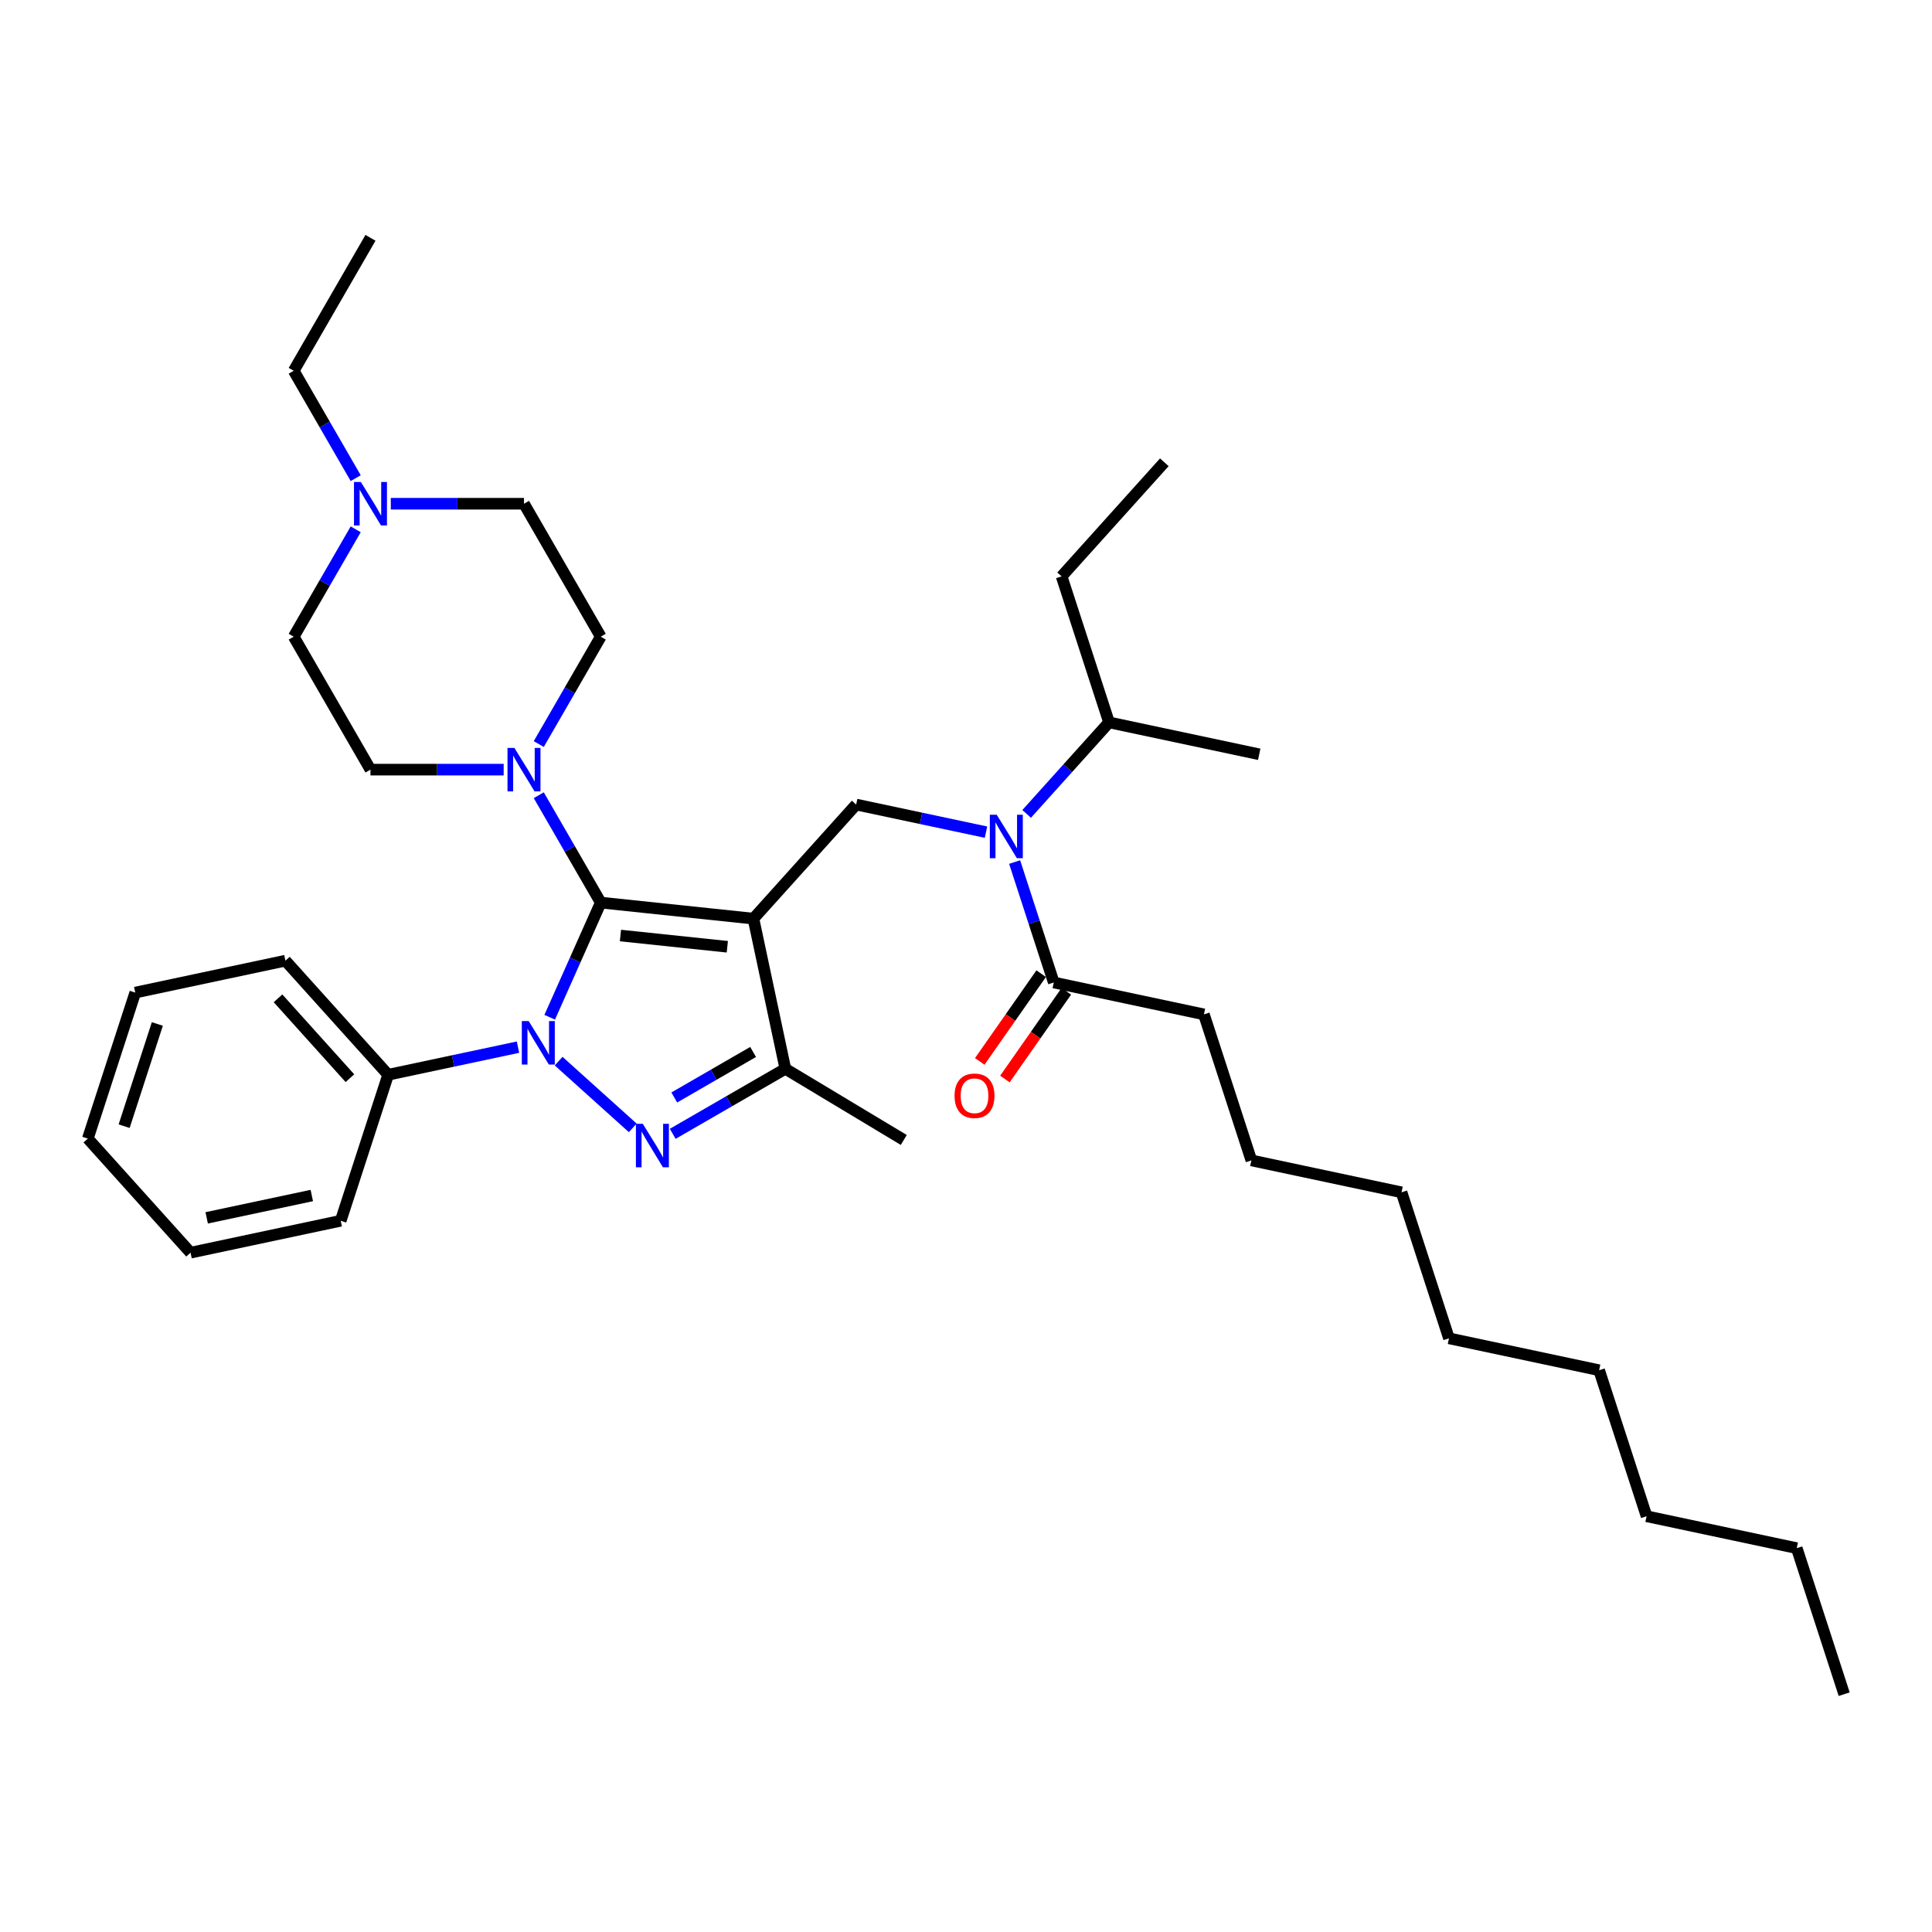 <?xml version='1.0' encoding='iso-8859-1'?>
<svg version='1.1' baseProfile='full'
              xmlns='http://www.w3.org/2000/svg'
                      xmlns:rdkit='http://www.rdkit.org/xml'
                      xmlns:xlink='http://www.w3.org/1999/xlink'
                  xml:space='preserve'
width='1000px' height='1000px' viewBox='0 0 1000 1000'>
<!-- END OF HEADER -->
<rect style='opacity:1.0;fill:#FFFFFF;stroke:none' width='1000' height='1000' x='0' y='0'> </rect>
<path class='bond-0' d='M 268.109,542.006 L 234.507,549.149' style='fill:none;fill-rule:evenodd;stroke:#0000FF;stroke-width:6px;stroke-linecap:butt;stroke-linejoin:miter;stroke-opacity:1' />
<path class='bond-0' d='M 234.507,549.149 L 200.905,556.291' style='fill:none;fill-rule:evenodd;stroke:#000000;stroke-width:6px;stroke-linecap:butt;stroke-linejoin:miter;stroke-opacity:1' />
<path class='bond-1' d='M 284.524,526.532 L 297.737,496.855' style='fill:none;fill-rule:evenodd;stroke:#0000FF;stroke-width:6px;stroke-linecap:butt;stroke-linejoin:miter;stroke-opacity:1' />
<path class='bond-1' d='M 297.737,496.855 L 310.949,467.179' style='fill:none;fill-rule:evenodd;stroke:#000000;stroke-width:6px;stroke-linecap:butt;stroke-linejoin:miter;stroke-opacity:1' />
<path class='bond-2' d='M 289.15,549.243 L 327.514,583.786' style='fill:none;fill-rule:evenodd;stroke:#0000FF;stroke-width:6px;stroke-linecap:butt;stroke-linejoin:miter;stroke-opacity:1' />
<path class='bond-3' d='M 310.949,467.179 L 294.906,439.39' style='fill:none;fill-rule:evenodd;stroke:#000000;stroke-width:6px;stroke-linecap:butt;stroke-linejoin:miter;stroke-opacity:1' />
<path class='bond-3' d='M 294.906,439.39 L 278.862,411.601' style='fill:none;fill-rule:evenodd;stroke:#0000FF;stroke-width:6px;stroke-linecap:butt;stroke-linejoin:miter;stroke-opacity:1' />
<path class='bond-4' d='M 310.949,467.179 L 389.976,475.485' style='fill:none;fill-rule:evenodd;stroke:#000000;stroke-width:6px;stroke-linecap:butt;stroke-linejoin:miter;stroke-opacity:1' />
<path class='bond-4' d='M 321.142,484.23 L 376.46,490.044' style='fill:none;fill-rule:evenodd;stroke:#000000;stroke-width:6px;stroke-linecap:butt;stroke-linejoin:miter;stroke-opacity:1' />
<path class='bond-5' d='M 389.976,475.485 L 406.497,553.21' style='fill:none;fill-rule:evenodd;stroke:#000000;stroke-width:6px;stroke-linecap:butt;stroke-linejoin:miter;stroke-opacity:1' />
<path class='bond-6' d='M 389.976,475.485 L 443.146,416.433' style='fill:none;fill-rule:evenodd;stroke:#000000;stroke-width:6px;stroke-linecap:butt;stroke-linejoin:miter;stroke-opacity:1' />
<path class='bond-7' d='M 406.497,553.21 L 467.796,590.044' style='fill:none;fill-rule:evenodd;stroke:#000000;stroke-width:6px;stroke-linecap:butt;stroke-linejoin:miter;stroke-opacity:1' />
<path class='bond-8' d='M 406.497,553.21 L 377.349,570.038' style='fill:none;fill-rule:evenodd;stroke:#000000;stroke-width:6px;stroke-linecap:butt;stroke-linejoin:miter;stroke-opacity:1' />
<path class='bond-8' d='M 377.349,570.038 L 348.202,586.866' style='fill:none;fill-rule:evenodd;stroke:#0000FF;stroke-width:6px;stroke-linecap:butt;stroke-linejoin:miter;stroke-opacity:1' />
<path class='bond-8' d='M 389.806,544.495 L 369.403,556.275' style='fill:none;fill-rule:evenodd;stroke:#000000;stroke-width:6px;stroke-linecap:butt;stroke-linejoin:miter;stroke-opacity:1' />
<path class='bond-8' d='M 369.403,556.275 L 349,568.055' style='fill:none;fill-rule:evenodd;stroke:#0000FF;stroke-width:6px;stroke-linecap:butt;stroke-linejoin:miter;stroke-opacity:1' />
<path class='bond-9' d='M 623.151,525.047 L 647.706,600.62' style='fill:none;fill-rule:evenodd;stroke:#000000;stroke-width:6px;stroke-linecap:butt;stroke-linejoin:miter;stroke-opacity:1' />
<path class='bond-10' d='M 623.151,525.047 L 545.426,508.526' style='fill:none;fill-rule:evenodd;stroke:#000000;stroke-width:6px;stroke-linecap:butt;stroke-linejoin:miter;stroke-opacity:1' />
<path class='bond-11' d='M 443.146,416.433 L 476.748,423.576' style='fill:none;fill-rule:evenodd;stroke:#000000;stroke-width:6px;stroke-linecap:butt;stroke-linejoin:miter;stroke-opacity:1' />
<path class='bond-11' d='M 476.748,423.576 L 510.35,430.718' style='fill:none;fill-rule:evenodd;stroke:#0000FF;stroke-width:6px;stroke-linecap:butt;stroke-linejoin:miter;stroke-opacity:1' />
<path class='bond-12' d='M 525.172,446.192 L 535.299,477.359' style='fill:none;fill-rule:evenodd;stroke:#0000FF;stroke-width:6px;stroke-linecap:butt;stroke-linejoin:miter;stroke-opacity:1' />
<path class='bond-12' d='M 535.299,477.359 L 545.426,508.526' style='fill:none;fill-rule:evenodd;stroke:#000000;stroke-width:6px;stroke-linecap:butt;stroke-linejoin:miter;stroke-opacity:1' />
<path class='bond-13' d='M 531.391,421.27 L 552.716,397.586' style='fill:none;fill-rule:evenodd;stroke:#0000FF;stroke-width:6px;stroke-linecap:butt;stroke-linejoin:miter;stroke-opacity:1' />
<path class='bond-13' d='M 552.716,397.586 L 574.041,373.903' style='fill:none;fill-rule:evenodd;stroke:#000000;stroke-width:6px;stroke-linecap:butt;stroke-linejoin:miter;stroke-opacity:1' />
<path class='bond-14' d='M 538.916,503.969 L 523.017,526.677' style='fill:none;fill-rule:evenodd;stroke:#000000;stroke-width:6px;stroke-linecap:butt;stroke-linejoin:miter;stroke-opacity:1' />
<path class='bond-14' d='M 523.017,526.677 L 507.117,549.385' style='fill:none;fill-rule:evenodd;stroke:#FF0000;stroke-width:6px;stroke-linecap:butt;stroke-linejoin:miter;stroke-opacity:1' />
<path class='bond-14' d='M 551.935,513.084 L 536.035,535.792' style='fill:none;fill-rule:evenodd;stroke:#000000;stroke-width:6px;stroke-linecap:butt;stroke-linejoin:miter;stroke-opacity:1' />
<path class='bond-14' d='M 536.035,535.792 L 520.136,558.5' style='fill:none;fill-rule:evenodd;stroke:#FF0000;stroke-width:6px;stroke-linecap:butt;stroke-linejoin:miter;stroke-opacity:1' />
<path class='bond-15' d='M 647.706,600.62 L 725.431,617.141' style='fill:none;fill-rule:evenodd;stroke:#000000;stroke-width:6px;stroke-linecap:butt;stroke-linejoin:miter;stroke-opacity:1' />
<path class='bond-16' d='M 929.991,801.327 L 852.266,784.806' style='fill:none;fill-rule:evenodd;stroke:#000000;stroke-width:6px;stroke-linecap:butt;stroke-linejoin:miter;stroke-opacity:1' />
<path class='bond-17' d='M 929.991,801.327 L 954.545,876.9' style='fill:none;fill-rule:evenodd;stroke:#000000;stroke-width:6px;stroke-linecap:butt;stroke-linejoin:miter;stroke-opacity:1' />
<path class='bond-18' d='M 852.266,784.806 L 827.711,709.234' style='fill:none;fill-rule:evenodd;stroke:#000000;stroke-width:6px;stroke-linecap:butt;stroke-linejoin:miter;stroke-opacity:1' />
<path class='bond-19' d='M 827.711,709.234 L 749.986,692.713' style='fill:none;fill-rule:evenodd;stroke:#000000;stroke-width:6px;stroke-linecap:butt;stroke-linejoin:miter;stroke-opacity:1' />
<path class='bond-20' d='M 651.766,390.424 L 574.041,373.903' style='fill:none;fill-rule:evenodd;stroke:#000000;stroke-width:6px;stroke-linecap:butt;stroke-linejoin:miter;stroke-opacity:1' />
<path class='bond-21' d='M 574.041,373.903 L 549.486,298.33' style='fill:none;fill-rule:evenodd;stroke:#000000;stroke-width:6px;stroke-linecap:butt;stroke-linejoin:miter;stroke-opacity:1' />
<path class='bond-22' d='M 549.486,298.33 L 602.656,239.279' style='fill:none;fill-rule:evenodd;stroke:#000000;stroke-width:6px;stroke-linecap:butt;stroke-linejoin:miter;stroke-opacity:1' />
<path class='bond-23' d='M 200.905,556.291 L 147.734,497.24' style='fill:none;fill-rule:evenodd;stroke:#000000;stroke-width:6px;stroke-linecap:butt;stroke-linejoin:miter;stroke-opacity:1' />
<path class='bond-23' d='M 181.119,558.067 L 143.9,516.732' style='fill:none;fill-rule:evenodd;stroke:#000000;stroke-width:6px;stroke-linecap:butt;stroke-linejoin:miter;stroke-opacity:1' />
<path class='bond-24' d='M 200.905,556.291 L 176.35,631.863' style='fill:none;fill-rule:evenodd;stroke:#000000;stroke-width:6px;stroke-linecap:butt;stroke-linejoin:miter;stroke-opacity:1' />
<path class='bond-25' d='M 278.862,385.125 L 294.906,357.336' style='fill:none;fill-rule:evenodd;stroke:#0000FF;stroke-width:6px;stroke-linecap:butt;stroke-linejoin:miter;stroke-opacity:1' />
<path class='bond-25' d='M 294.906,357.336 L 310.949,329.547' style='fill:none;fill-rule:evenodd;stroke:#000000;stroke-width:6px;stroke-linecap:butt;stroke-linejoin:miter;stroke-opacity:1' />
<path class='bond-26' d='M 260.698,398.363 L 226.228,398.363' style='fill:none;fill-rule:evenodd;stroke:#0000FF;stroke-width:6px;stroke-linecap:butt;stroke-linejoin:miter;stroke-opacity:1' />
<path class='bond-26' d='M 226.228,398.363 L 191.757,398.363' style='fill:none;fill-rule:evenodd;stroke:#000000;stroke-width:6px;stroke-linecap:butt;stroke-linejoin:miter;stroke-opacity:1' />
<path class='bond-27' d='M 310.949,329.547 L 271.219,260.732' style='fill:none;fill-rule:evenodd;stroke:#000000;stroke-width:6px;stroke-linecap:butt;stroke-linejoin:miter;stroke-opacity:1' />
<path class='bond-28' d='M 271.219,260.732 L 236.748,260.732' style='fill:none;fill-rule:evenodd;stroke:#000000;stroke-width:6px;stroke-linecap:butt;stroke-linejoin:miter;stroke-opacity:1' />
<path class='bond-28' d='M 236.748,260.732 L 202.278,260.732' style='fill:none;fill-rule:evenodd;stroke:#0000FF;stroke-width:6px;stroke-linecap:butt;stroke-linejoin:miter;stroke-opacity:1' />
<path class='bond-29' d='M 184.114,273.97 L 168.07,301.759' style='fill:none;fill-rule:evenodd;stroke:#0000FF;stroke-width:6px;stroke-linecap:butt;stroke-linejoin:miter;stroke-opacity:1' />
<path class='bond-29' d='M 168.07,301.759 L 152.027,329.547' style='fill:none;fill-rule:evenodd;stroke:#000000;stroke-width:6px;stroke-linecap:butt;stroke-linejoin:miter;stroke-opacity:1' />
<path class='bond-30' d='M 184.114,247.493 L 168.07,219.705' style='fill:none;fill-rule:evenodd;stroke:#0000FF;stroke-width:6px;stroke-linecap:butt;stroke-linejoin:miter;stroke-opacity:1' />
<path class='bond-30' d='M 168.07,219.705 L 152.027,191.916' style='fill:none;fill-rule:evenodd;stroke:#000000;stroke-width:6px;stroke-linecap:butt;stroke-linejoin:miter;stroke-opacity:1' />
<path class='bond-31' d='M 152.027,329.547 L 191.757,398.363' style='fill:none;fill-rule:evenodd;stroke:#000000;stroke-width:6px;stroke-linecap:butt;stroke-linejoin:miter;stroke-opacity:1' />
<path class='bond-32' d='M 147.734,497.24 L 70.01,513.761' style='fill:none;fill-rule:evenodd;stroke:#000000;stroke-width:6px;stroke-linecap:butt;stroke-linejoin:miter;stroke-opacity:1' />
<path class='bond-33' d='M 70.01,513.761 L 45.455,589.333' style='fill:none;fill-rule:evenodd;stroke:#000000;stroke-width:6px;stroke-linecap:butt;stroke-linejoin:miter;stroke-opacity:1' />
<path class='bond-33' d='M 81.441,530.008 L 64.252,582.908' style='fill:none;fill-rule:evenodd;stroke:#000000;stroke-width:6px;stroke-linecap:butt;stroke-linejoin:miter;stroke-opacity:1' />
<path class='bond-34' d='M 45.455,589.333 L 98.625,648.384' style='fill:none;fill-rule:evenodd;stroke:#000000;stroke-width:6px;stroke-linecap:butt;stroke-linejoin:miter;stroke-opacity:1' />
<path class='bond-35' d='M 98.625,648.384 L 176.35,631.863' style='fill:none;fill-rule:evenodd;stroke:#000000;stroke-width:6px;stroke-linecap:butt;stroke-linejoin:miter;stroke-opacity:1' />
<path class='bond-35' d='M 106.979,630.361 L 161.387,618.797' style='fill:none;fill-rule:evenodd;stroke:#000000;stroke-width:6px;stroke-linecap:butt;stroke-linejoin:miter;stroke-opacity:1' />
<path class='bond-36' d='M 152.027,191.916 L 191.757,123.1' style='fill:none;fill-rule:evenodd;stroke:#000000;stroke-width:6px;stroke-linecap:butt;stroke-linejoin:miter;stroke-opacity:1' />
<path class='bond-37' d='M 725.431,617.141 L 749.986,692.713' style='fill:none;fill-rule:evenodd;stroke:#000000;stroke-width:6px;stroke-linecap:butt;stroke-linejoin:miter;stroke-opacity:1' />
<path  class='atom-0' d='M 273.655 528.518
L 281.029 540.438
Q 281.76 541.614, 282.936 543.743
Q 284.112 545.873, 284.176 546
L 284.176 528.518
L 287.164 528.518
L 287.164 551.022
L 284.081 551.022
L 276.166 537.99
Q 275.245 536.465, 274.259 534.716
Q 273.306 532.968, 273.02 532.428
L 273.02 551.022
L 270.095 551.022
L 270.095 528.518
L 273.655 528.518
' fill='#0000FF'/>
<path  class='atom-4' d='M 332.707 581.689
L 340.081 593.608
Q 340.812 594.784, 341.988 596.913
Q 343.164 599.043, 343.227 599.17
L 343.227 581.689
L 346.215 581.689
L 346.215 604.192
L 343.132 604.192
L 335.218 591.16
Q 334.296 589.635, 333.311 587.887
Q 332.357 586.138, 332.071 585.598
L 332.071 604.192
L 329.147 604.192
L 329.147 581.689
L 332.707 581.689
' fill='#0000FF'/>
<path  class='atom-7' d='M 515.896 421.702
L 523.27 433.622
Q 524.001 434.798, 525.178 436.927
Q 526.354 439.057, 526.417 439.184
L 526.417 421.702
L 529.405 421.702
L 529.405 444.206
L 526.322 444.206
L 518.407 431.174
Q 517.486 429.649, 516.5 427.9
Q 515.547 426.152, 515.261 425.612
L 515.261 444.206
L 512.337 444.206
L 512.337 421.702
L 515.896 421.702
' fill='#0000FF'/>
<path  class='atom-9' d='M 494.078 567.173
Q 494.078 561.77, 496.748 558.75
Q 499.418 555.731, 504.408 555.731
Q 509.398 555.731, 512.068 558.75
Q 514.738 561.77, 514.738 567.173
Q 514.738 572.64, 512.036 575.755
Q 509.334 578.838, 504.408 578.838
Q 499.449 578.838, 496.748 575.755
Q 494.078 572.672, 494.078 567.173
M 504.408 576.295
Q 507.84 576.295, 509.684 574.007
Q 511.559 571.686, 511.559 567.173
Q 511.559 562.755, 509.684 560.53
Q 507.84 558.273, 504.408 558.273
Q 500.975 558.273, 499.1 560.498
Q 497.256 562.723, 497.256 567.173
Q 497.256 571.718, 499.1 574.007
Q 500.975 576.295, 504.408 576.295
' fill='#FF0000'/>
<path  class='atom-19' d='M 266.244 387.111
L 273.618 399.03
Q 274.35 400.206, 275.526 402.336
Q 276.702 404.466, 276.765 404.593
L 276.765 387.111
L 279.753 387.111
L 279.753 409.615
L 276.67 409.615
L 268.755 396.583
Q 267.834 395.057, 266.848 393.309
Q 265.895 391.561, 265.609 391.021
L 265.609 409.615
L 262.685 409.615
L 262.685 387.111
L 266.244 387.111
' fill='#0000FF'/>
<path  class='atom-22' d='M 186.783 249.48
L 194.157 261.399
Q 194.888 262.575, 196.064 264.705
Q 197.24 266.834, 197.304 266.961
L 197.304 249.48
L 200.291 249.48
L 200.291 271.983
L 197.208 271.983
L 189.294 258.952
Q 188.372 257.426, 187.387 255.678
Q 186.433 253.93, 186.147 253.389
L 186.147 271.983
L 183.223 271.983
L 183.223 249.48
L 186.783 249.48
' fill='#0000FF'/>
</svg>

